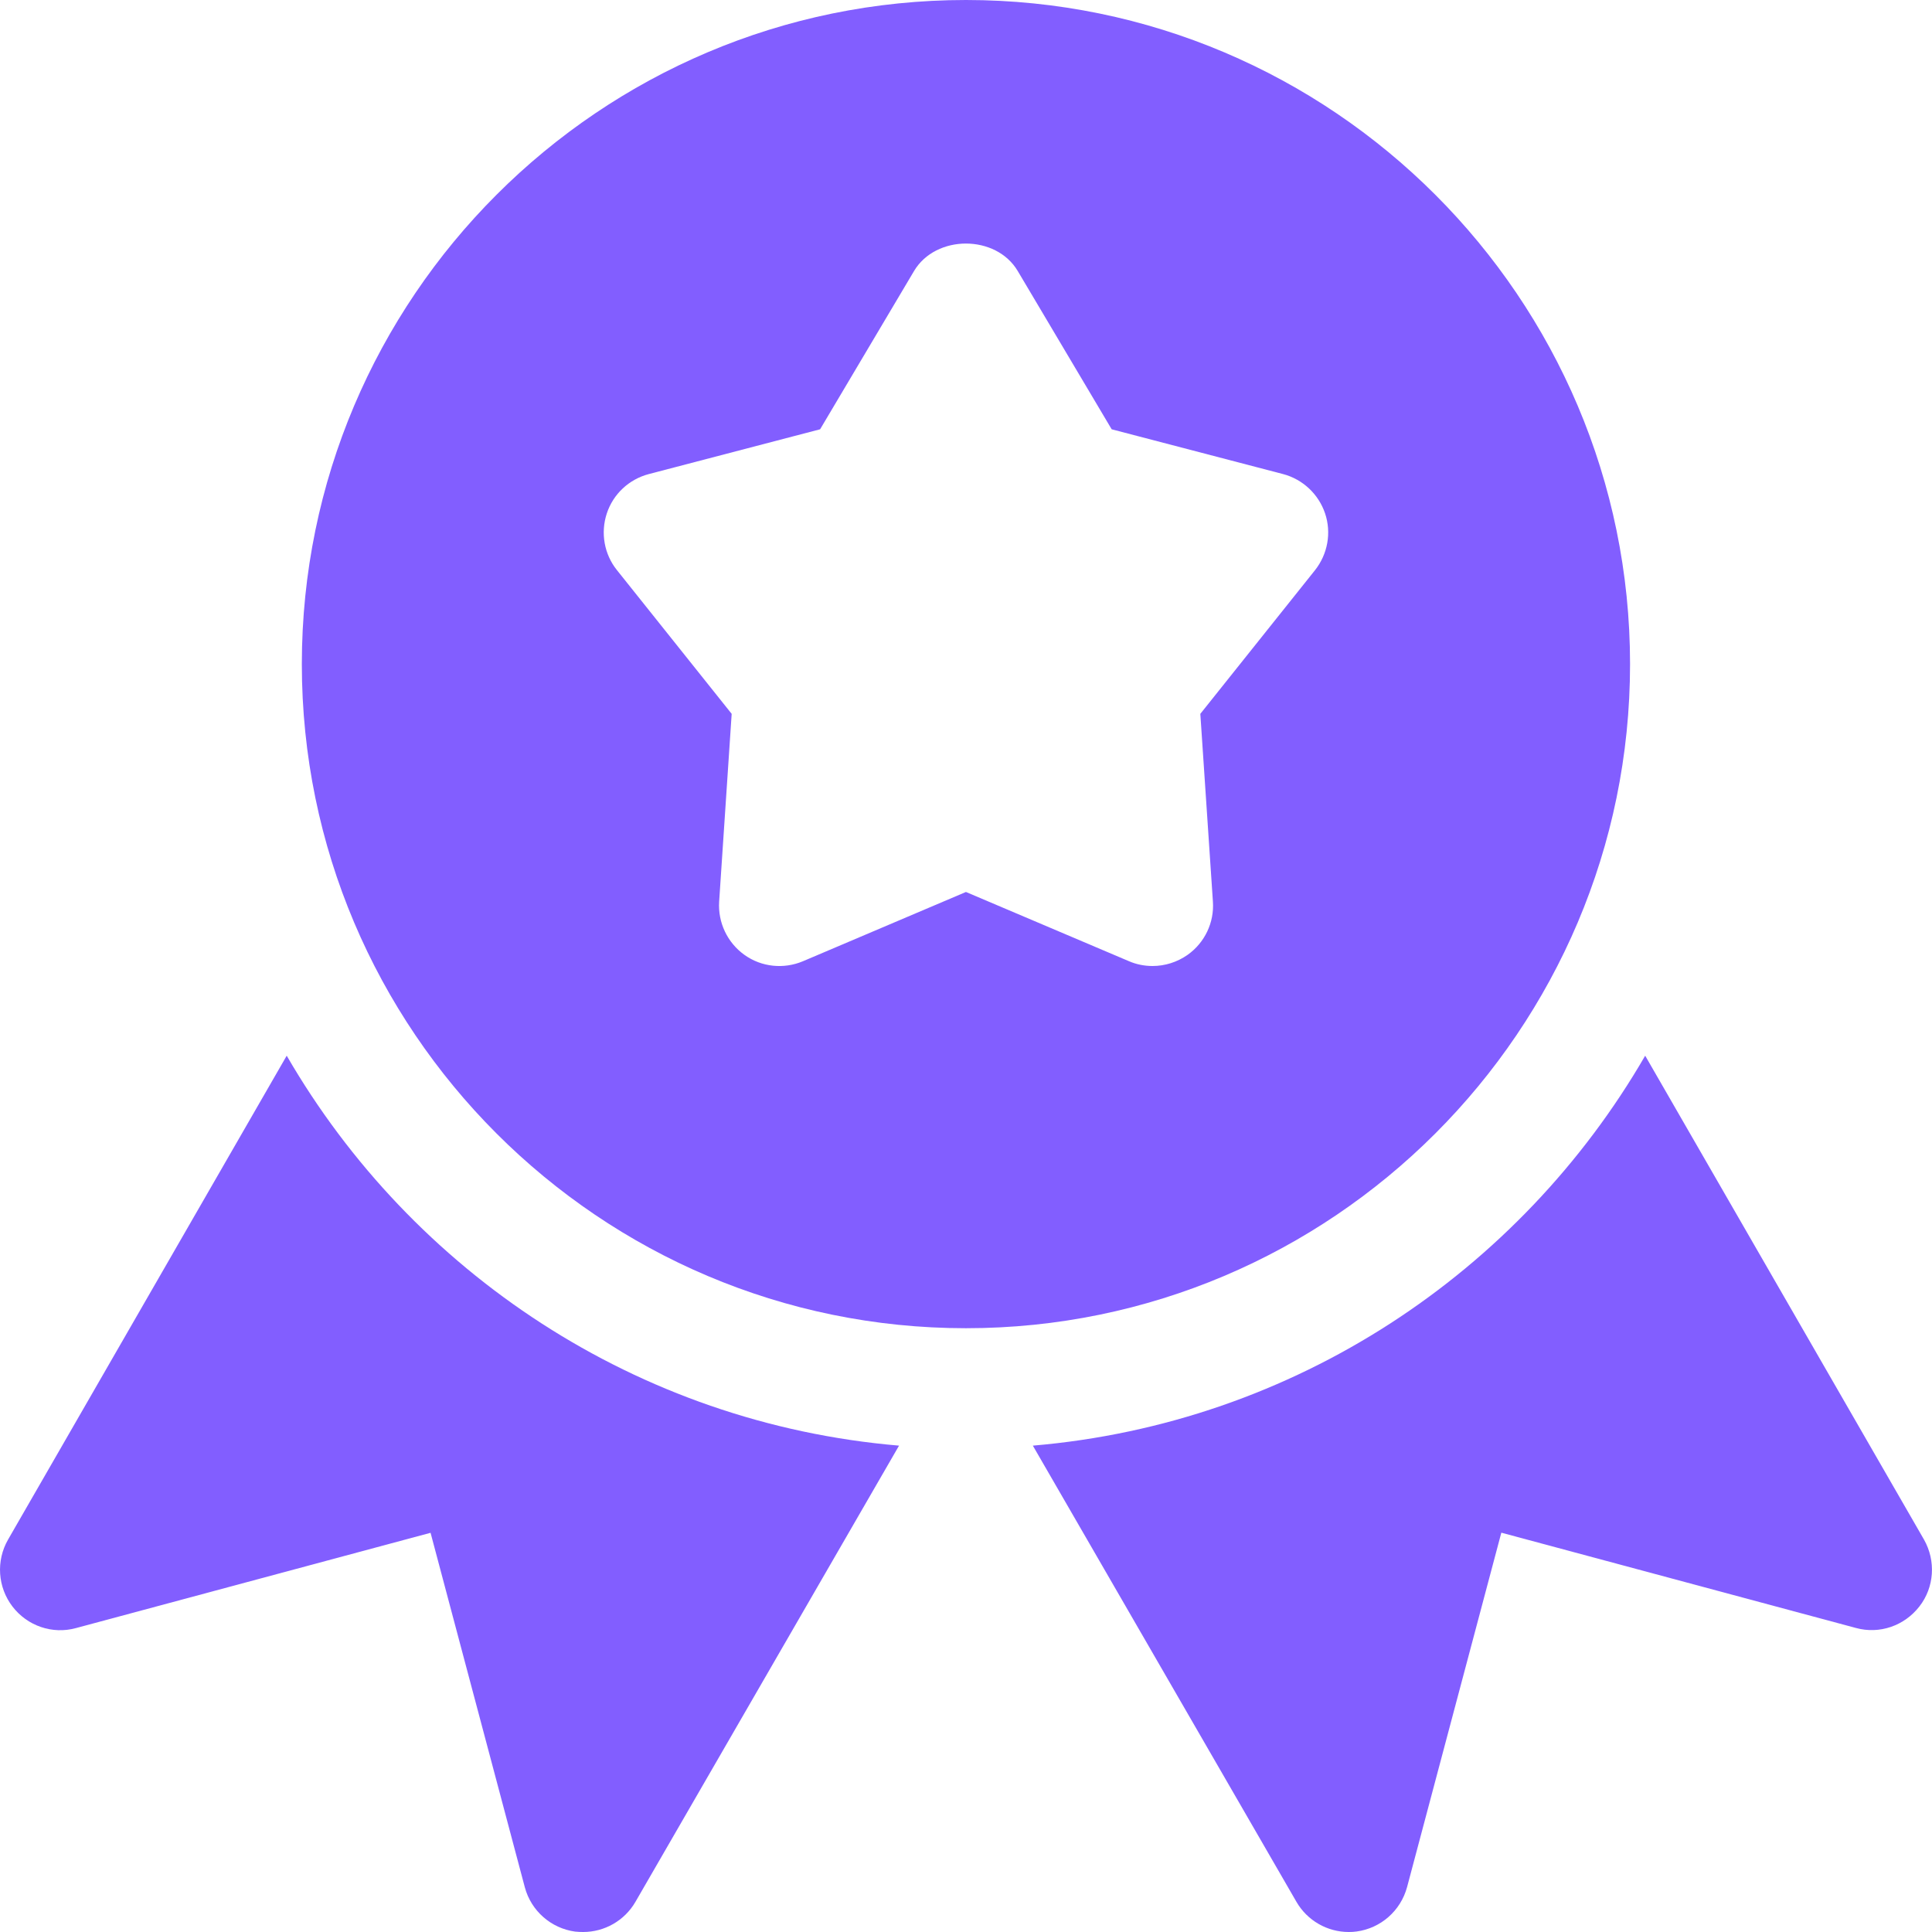 <svg width="35" height="35" viewBox="0 0 35 35" fill="none" xmlns="http://www.w3.org/2000/svg">
<g clip-path="url(#clip0_4443_2582)">
<path d="M17.499 0C10.864 0 5.468 5.397 5.468 12.031C5.468 18.666 10.864 24.062 17.499 24.062C24.131 24.062 29.53 18.666 29.53 12.031C29.53 5.397 24.131 0 17.499 0ZM23.823 10.329L21.745 12.932L21.973 16.334C21.999 16.712 21.826 17.078 21.513 17.299C21.323 17.432 21.102 17.5 20.879 17.5C20.734 17.5 20.588 17.472 20.452 17.413L17.499 16.159L14.548 17.413C14.198 17.561 13.796 17.52 13.487 17.299C13.177 17.078 13.004 16.712 13.028 16.334L13.255 12.932L11.177 10.329C10.945 10.041 10.877 9.653 10.993 9.301C11.109 8.949 11.396 8.682 11.755 8.588L14.857 7.777L16.558 4.911C16.952 4.246 18.046 4.246 18.438 4.911L20.139 7.777L23.243 8.588C23.6 8.682 23.887 8.951 24.005 9.301C24.123 9.651 24.053 10.038 23.823 10.329Z" fill="#825EFF"/>
<path d="M5.194 19.125L0.146 27.891C-0.075 28.276 -0.042 28.755 0.227 29.105C0.496 29.455 0.949 29.612 1.377 29.494L7.8 27.768L9.508 34.191C9.622 34.617 9.983 34.934 10.42 34.993C10.469 34.998 10.519 35 10.565 35C10.952 35 11.315 34.794 11.512 34.453L16.287 26.189C11.543 25.786 7.465 23.045 5.194 19.125Z" fill="#825EFF"/>
<path d="M34.855 27.891L29.804 19.125C27.535 23.045 23.456 25.786 18.711 26.189L23.486 34.453C23.683 34.794 24.046 35 24.433 35C24.479 35 24.53 34.998 24.576 34.991C25.015 34.932 25.374 34.615 25.49 34.188L27.198 27.766L33.621 29.492C34.05 29.61 34.5 29.453 34.772 29.102C35.043 28.755 35.073 28.276 34.855 27.891Z" fill="#825EFF"/>
</g>
<defs>
<clipPath id="clip0_4443_2582">
<rect width="35" height="35" fill="white"/>
</clipPath>
</defs>
</svg>
